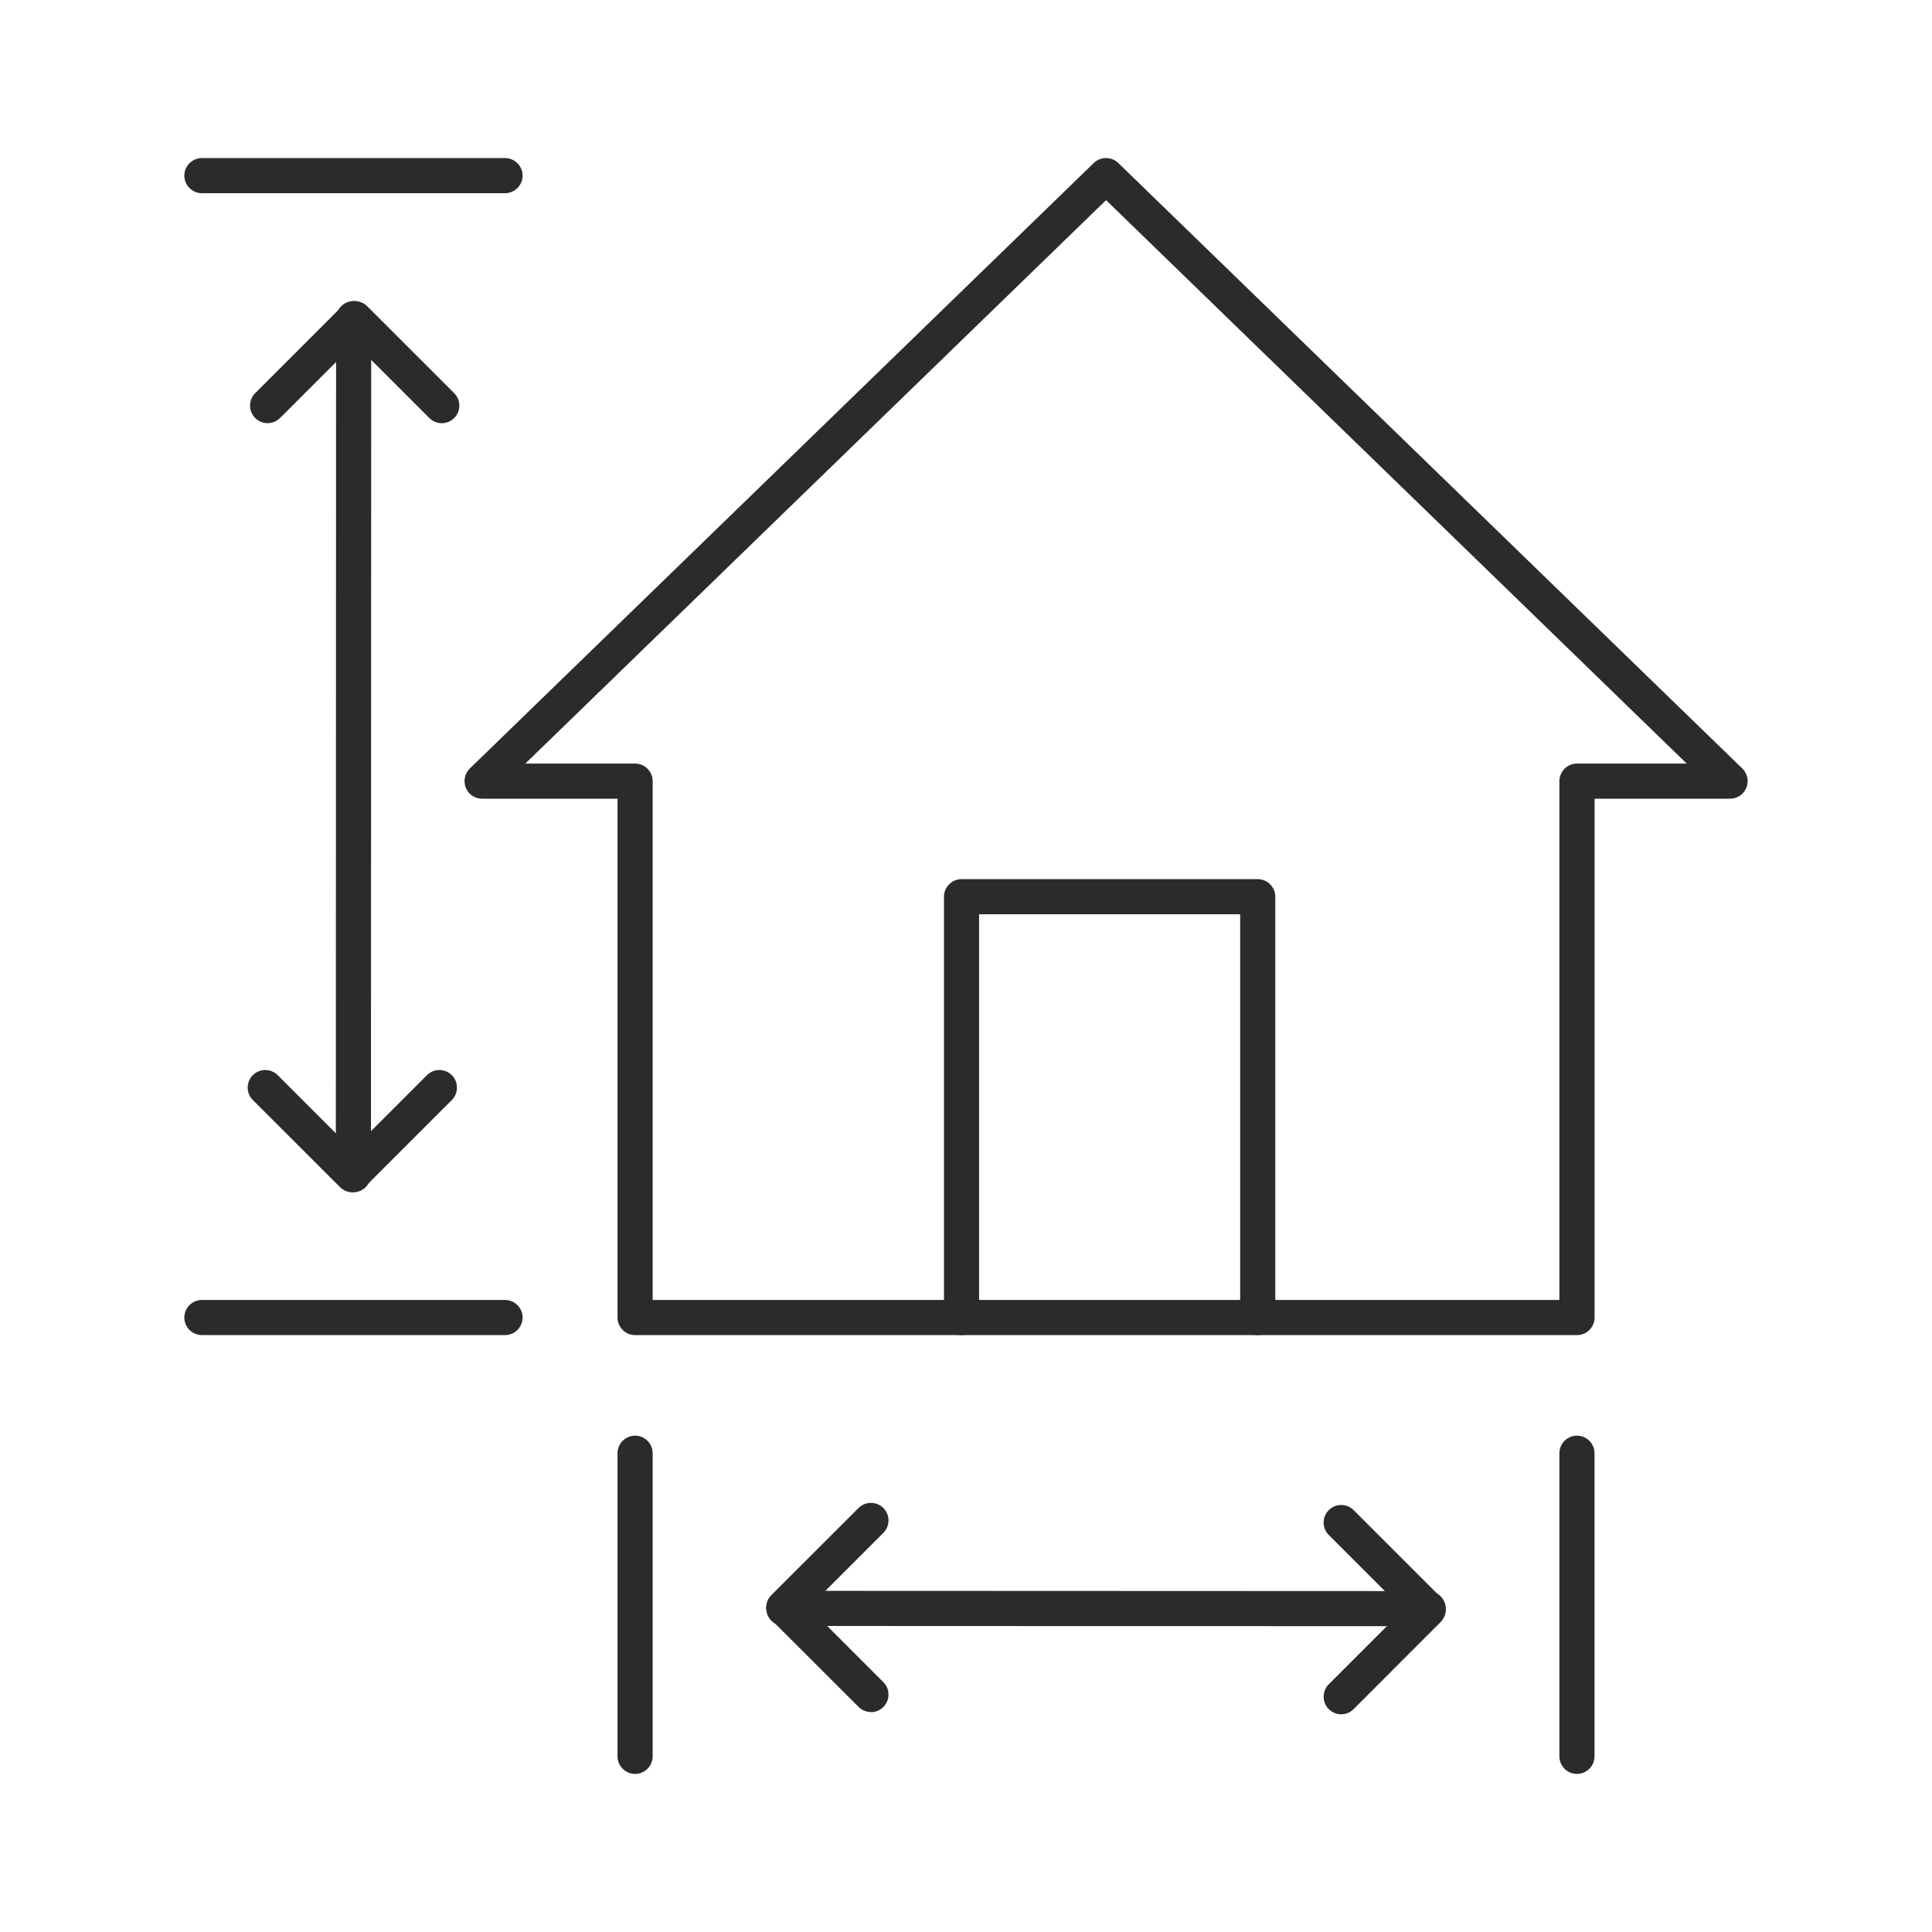 <svg xmlns="http://www.w3.org/2000/svg" id="Icons" viewBox="0 0 220 220"><defs><style>      .cls-1 {        fill: #2b2b2b;        stroke-width: 0px;      }    </style></defs><g><path class="cls-1" d="m162.63,185.18h0l-73.37-.03c-1.1,0-2-.9-2-2s.9-2,2-2h0l73.37.03c1.1,0,2,.9,2,2s-.9,2-2,2Z"></path><g><path class="cls-1" d="m99.17,194.95c-.51,0-1.02-.2-1.41-.59l-9.92-9.91c-.38-.38-.59-.88-.59-1.41s.21-1.04.59-1.41l9.92-9.91c.78-.78,2.05-.78,2.83,0,.78.78.78,2.05,0,2.83l-8.5,8.5,8.5,8.5c.78.78.78,2.05,0,2.83-.39.39-.9.59-1.41.59Z"></path><path class="cls-1" d="m152.72,195.21c-.51,0-1.02-.2-1.41-.59-.78-.78-.78-2.05,0-2.83l8.5-8.5-8.5-8.5c-.78-.78-.78-2.05,0-2.83.78-.78,2.05-.78,2.83,0l9.91,9.91c.78.78.78,2.05,0,2.83l-9.91,9.92c-.39.39-.9.59-1.41.59Z"></path></g></g><g><path class="cls-1" d="m179.57,202c-1.1,0-2-.9-2-2v-34.52c0-1.1.9-2,2-2s2,.9,2,2v34.52c0,1.1-.9,2-2,2Z"></path><path class="cls-1" d="m72.32,202c-1.1,0-2-.9-2-2v-34.52c0-1.1.9-2,2-2s2,.9,2,2v34.52c0,1.1-.9,2-2,2Z"></path></g><g><path class="cls-1" d="m40.24,135.76h0c-1.1,0-2-.9-2-2l.03-97.48c0-1.1.9-2,2-2h0c1.1,0,2,.9,2,2l-.03,97.48c0,1.1-.9,2-2,2Z"></path><g><path class="cls-1" d="m50.3,48.19c-.51,0-1.02-.2-1.41-.59l-8.5-8.5-8.5,8.5c-.78.78-2.05.78-2.83,0-.78-.78-.78-2.05,0-2.83l9.91-9.91c.75-.75,2.08-.75,2.83,0l9.92,9.91c.78.78.78,2.05,0,2.83-.39.39-.9.59-1.41.59Z"></path><path class="cls-1" d="m40.12,135.76c-.53,0-1.04-.21-1.41-.59l-9.92-9.91c-.78-.78-.78-2.05,0-2.83.78-.78,2.05-.78,2.83,0l8.5,8.5,8.5-8.5c.78-.78,2.05-.78,2.83,0,.78.78.78,2.05,0,2.83l-9.91,9.91c-.38.38-.88.59-1.41.59Z"></path></g></g><g><path class="cls-1" d="m57.51,152.03H22.99c-1.1,0-2-.9-2-2s.9-2,2-2h34.52c1.1,0,2,.9,2,2s-.9,2-2,2Z"></path><path class="cls-1" d="m57.51,22H22.99c-1.1,0-2-.9-2-2s.9-2,2-2h34.52c1.1,0,2,.9,2,2s-.9,2-2,2Z"></path></g><g><path class="cls-1" d="m143.22,152.03c-1.1,0-2-.9-2-2v-45.92h-29.73v45.92c0,1.1-.9,2-2,2s-2-.9-2-2v-47.92c0-1.1.9-2,2-2h33.73c1.1,0,2,.9,2,2v47.92c0,1.1-.9,2-2,2Z"></path><path class="cls-1" d="m179.57,152.03h-107.25c-1.1,0-2-.9-2-2v-59.08h-15.43c-.81,0-1.55-.49-1.85-1.25s-.12-1.62.46-2.19L124.55,18.56c.78-.75,2.01-.75,2.79,0l71.06,68.95c.58.57.77,1.43.46,2.19s-1.04,1.25-1.85,1.25h-15.43v59.08c0,1.1-.9,2-2,2Zm-105.25-4h103.25v-59.08c0-1.1.9-2,2-2h12.5L125.95,22.79,59.82,86.95h12.5c1.1,0,2,.9,2,2v59.08Z"></path></g></svg>